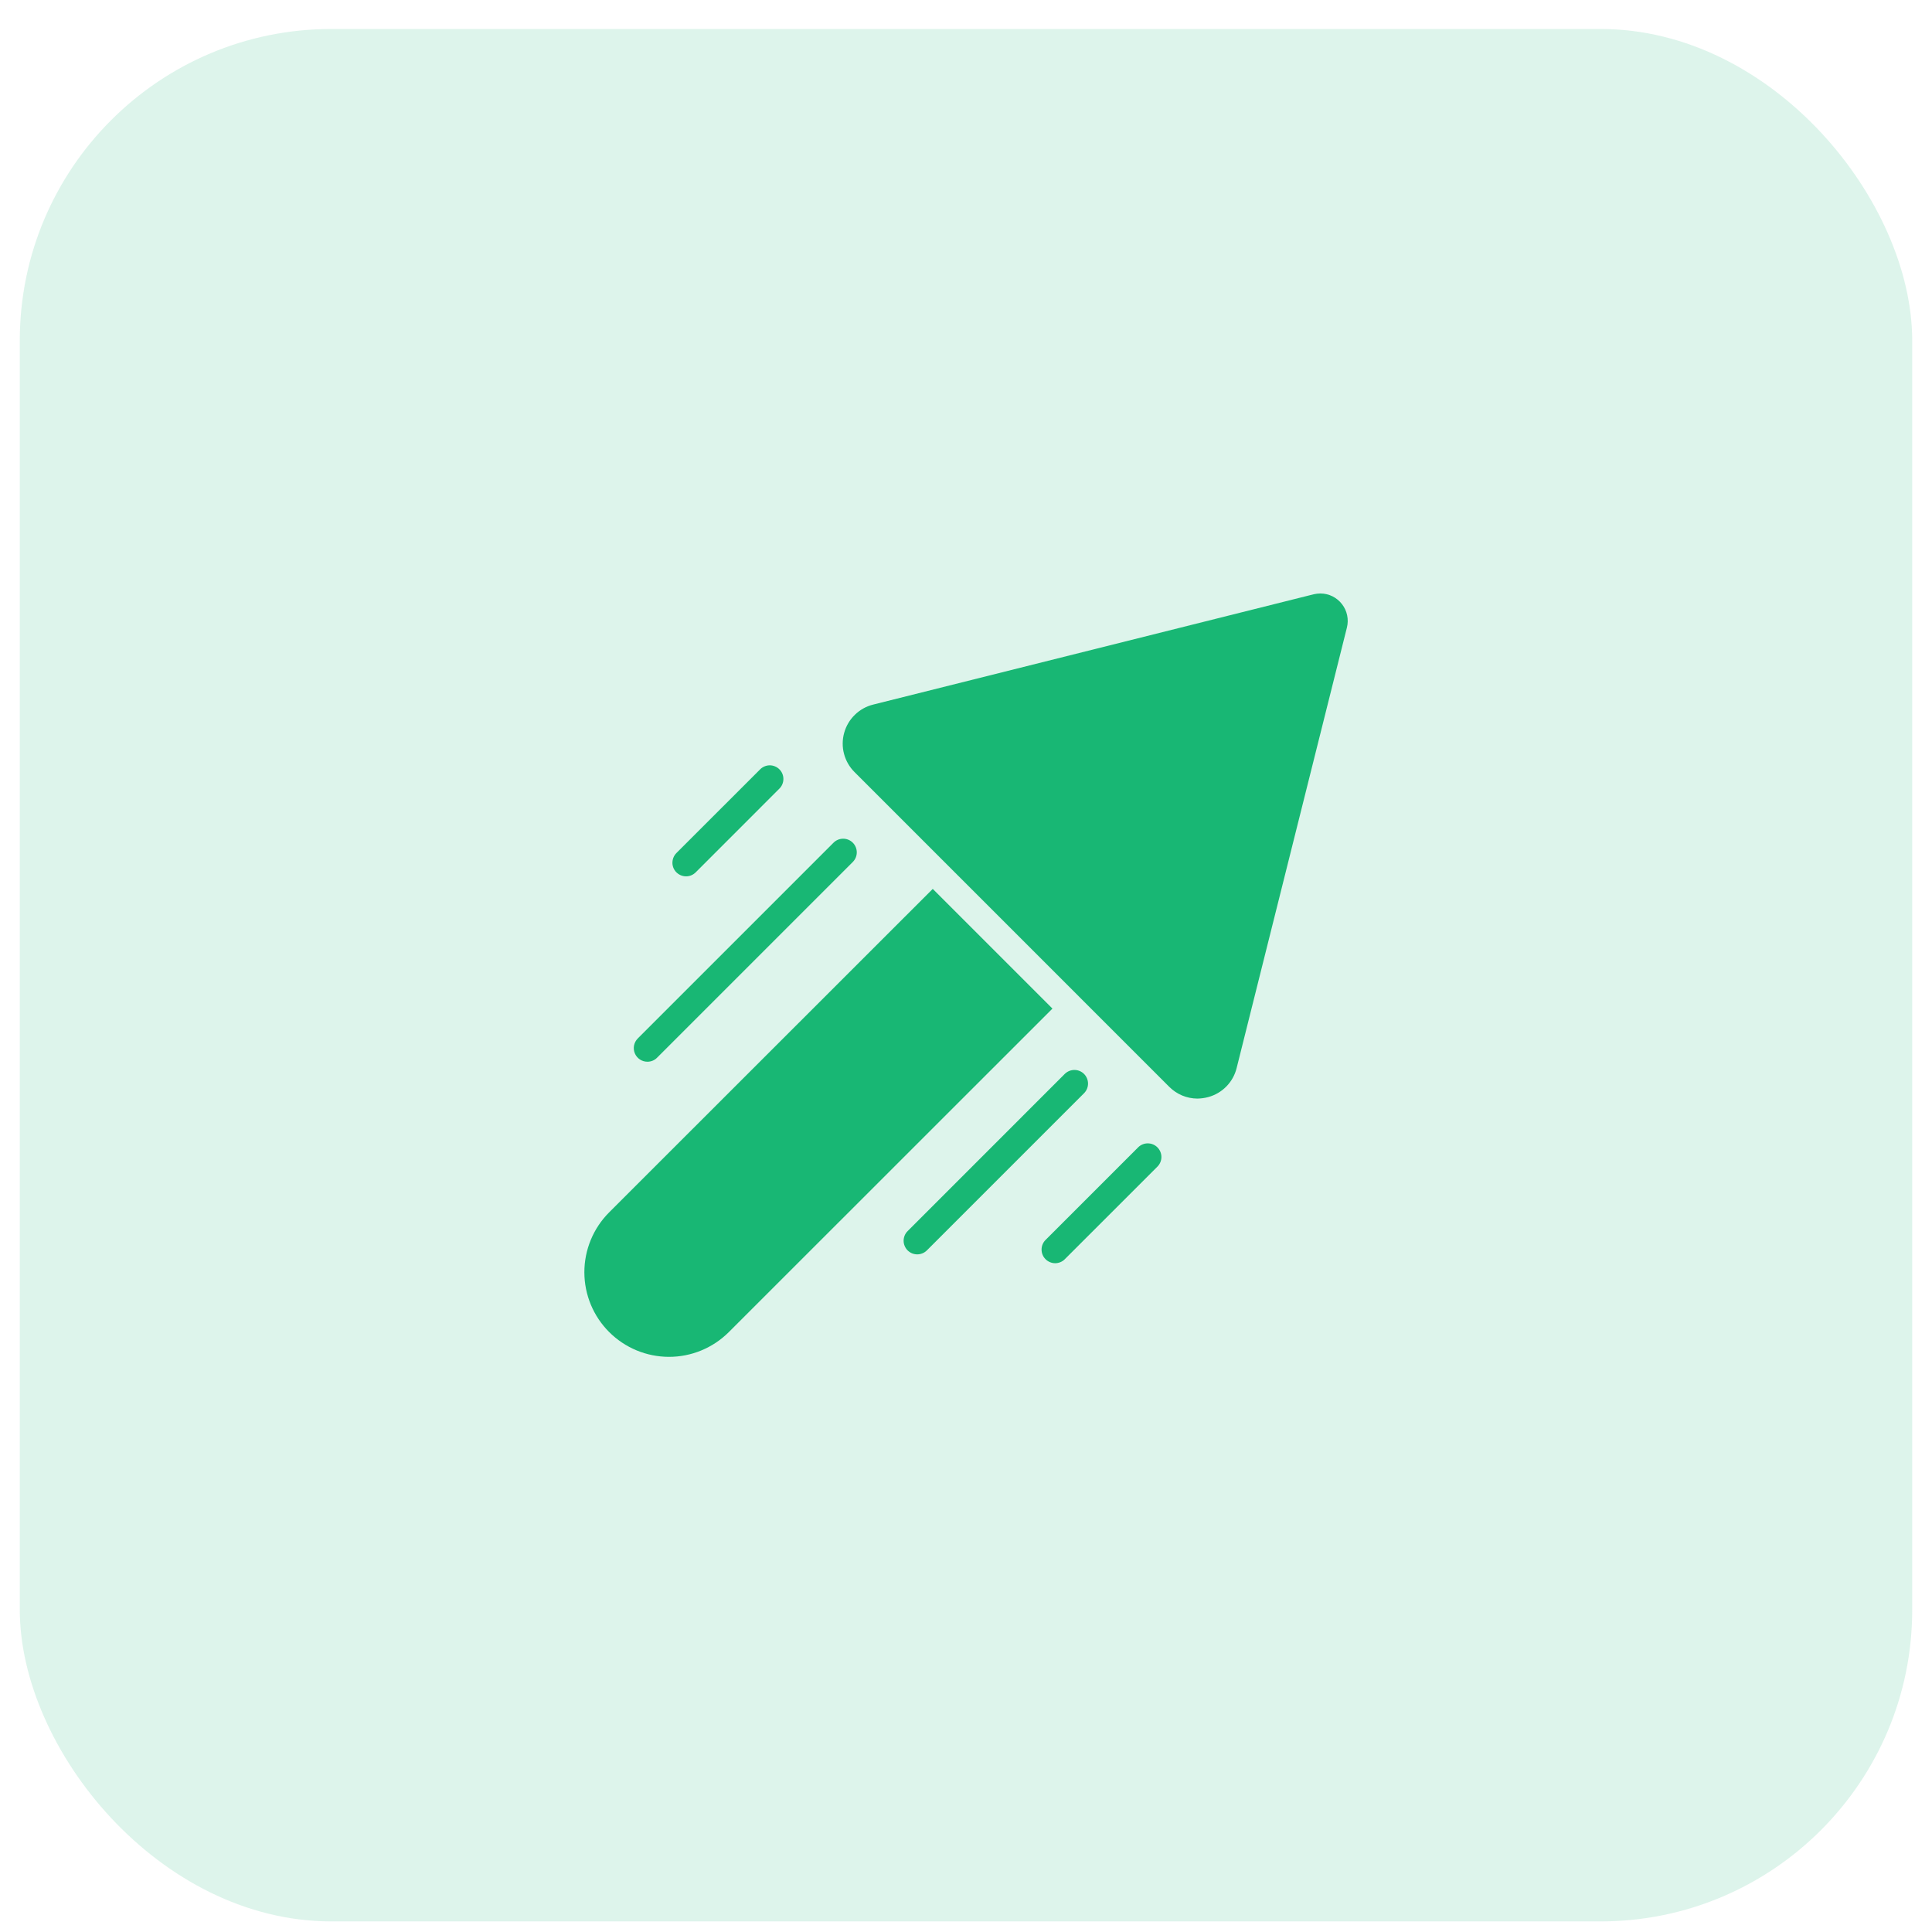 <svg width="62" height="62" viewBox="0 0 62 62" fill="none" xmlns="http://www.w3.org/2000/svg">
<rect x="0.635" y="0.93" width="60.73" height="60.73" rx="10" fill="#21B778" opacity="0.15"/>
<path d="M43.224 20.139L39.685 34.275C39.63 34.497 39.517 34.701 39.357 34.864C39.197 35.028 38.996 35.146 38.775 35.206C38.661 35.237 38.543 35.253 38.425 35.255C38.256 35.254 38.089 35.22 37.934 35.155C37.779 35.089 37.638 34.994 37.519 34.874L27.422 24.776C27.26 24.615 27.144 24.413 27.086 24.192C27.027 23.971 27.029 23.739 27.09 23.519C27.151 23.299 27.269 23.098 27.433 22.939C27.596 22.779 27.799 22.666 28.021 22.611L42.157 19.071C42.228 19.054 42.302 19.046 42.375 19.045C42.509 19.046 42.64 19.077 42.76 19.136C42.879 19.195 42.983 19.281 43.065 19.386C43.147 19.491 43.204 19.614 43.231 19.744C43.259 19.875 43.256 20.01 43.224 20.139ZM29.933 28.526L19.542 38.912C19.036 39.422 18.752 40.112 18.753 40.831C18.754 41.55 19.04 42.239 19.549 42.747C20.057 43.255 20.746 43.541 21.465 43.543C22.184 43.544 22.874 43.26 23.384 42.753L33.774 32.367L29.933 28.526ZM22.016 28.123C22.073 28.123 22.13 28.112 22.183 28.09C22.236 28.068 22.284 28.035 22.325 27.995L25.012 25.307C25.053 25.267 25.085 25.218 25.107 25.165C25.129 25.112 25.14 25.055 25.14 24.998C25.14 24.94 25.129 24.883 25.107 24.83C25.085 24.777 25.053 24.729 25.012 24.689C24.972 24.648 24.924 24.616 24.87 24.594C24.817 24.572 24.761 24.56 24.703 24.56C24.646 24.56 24.589 24.572 24.536 24.594C24.483 24.616 24.434 24.648 24.394 24.689L21.706 27.376C21.645 27.437 21.604 27.515 21.587 27.6C21.57 27.685 21.578 27.773 21.611 27.853C21.645 27.933 21.701 28.001 21.773 28.049C21.845 28.097 21.929 28.123 22.016 28.123H22.016ZM20.776 34.072C20.834 34.072 20.891 34.061 20.944 34.039C20.997 34.017 21.045 33.985 21.085 33.944L27.367 27.662C27.449 27.58 27.495 27.469 27.495 27.353C27.495 27.237 27.449 27.125 27.367 27.043C27.285 26.961 27.174 26.915 27.058 26.915C26.942 26.915 26.831 26.961 26.749 27.043L20.467 33.325C20.406 33.387 20.364 33.465 20.347 33.549C20.33 33.634 20.339 33.722 20.372 33.802C20.405 33.882 20.461 33.95 20.533 33.998C20.605 34.047 20.69 34.072 20.776 34.072L20.776 34.072ZM34.171 40.409L37.143 37.438C37.225 37.356 37.271 37.245 37.271 37.129C37.271 37.013 37.224 36.902 37.143 36.82C37.061 36.738 36.95 36.692 36.834 36.692C36.718 36.691 36.607 36.737 36.525 36.819L33.553 39.791C33.512 39.831 33.48 39.88 33.458 39.933C33.436 39.986 33.425 40.043 33.425 40.1C33.425 40.157 33.436 40.214 33.458 40.267C33.48 40.321 33.512 40.369 33.553 40.409C33.593 40.45 33.642 40.482 33.695 40.504C33.748 40.526 33.805 40.538 33.862 40.538C33.919 40.538 33.976 40.526 34.029 40.504C34.083 40.482 34.131 40.45 34.171 40.409V40.409ZM29.746 40.125L34.788 35.083C34.87 35.001 34.916 34.89 34.916 34.774C34.916 34.658 34.87 34.546 34.788 34.464C34.706 34.382 34.595 34.336 34.479 34.336C34.363 34.336 34.252 34.382 34.169 34.464L29.127 39.507C29.086 39.547 29.054 39.595 29.032 39.648C29.01 39.702 28.998 39.759 28.998 39.816C28.998 39.874 29.009 39.931 29.032 39.984C29.053 40.037 29.086 40.085 29.126 40.126C29.167 40.166 29.215 40.199 29.268 40.221C29.322 40.243 29.379 40.254 29.436 40.254C29.494 40.254 29.551 40.242 29.604 40.22C29.657 40.198 29.705 40.166 29.746 40.125V40.125Z" fill="#18B774"/>
</svg>
